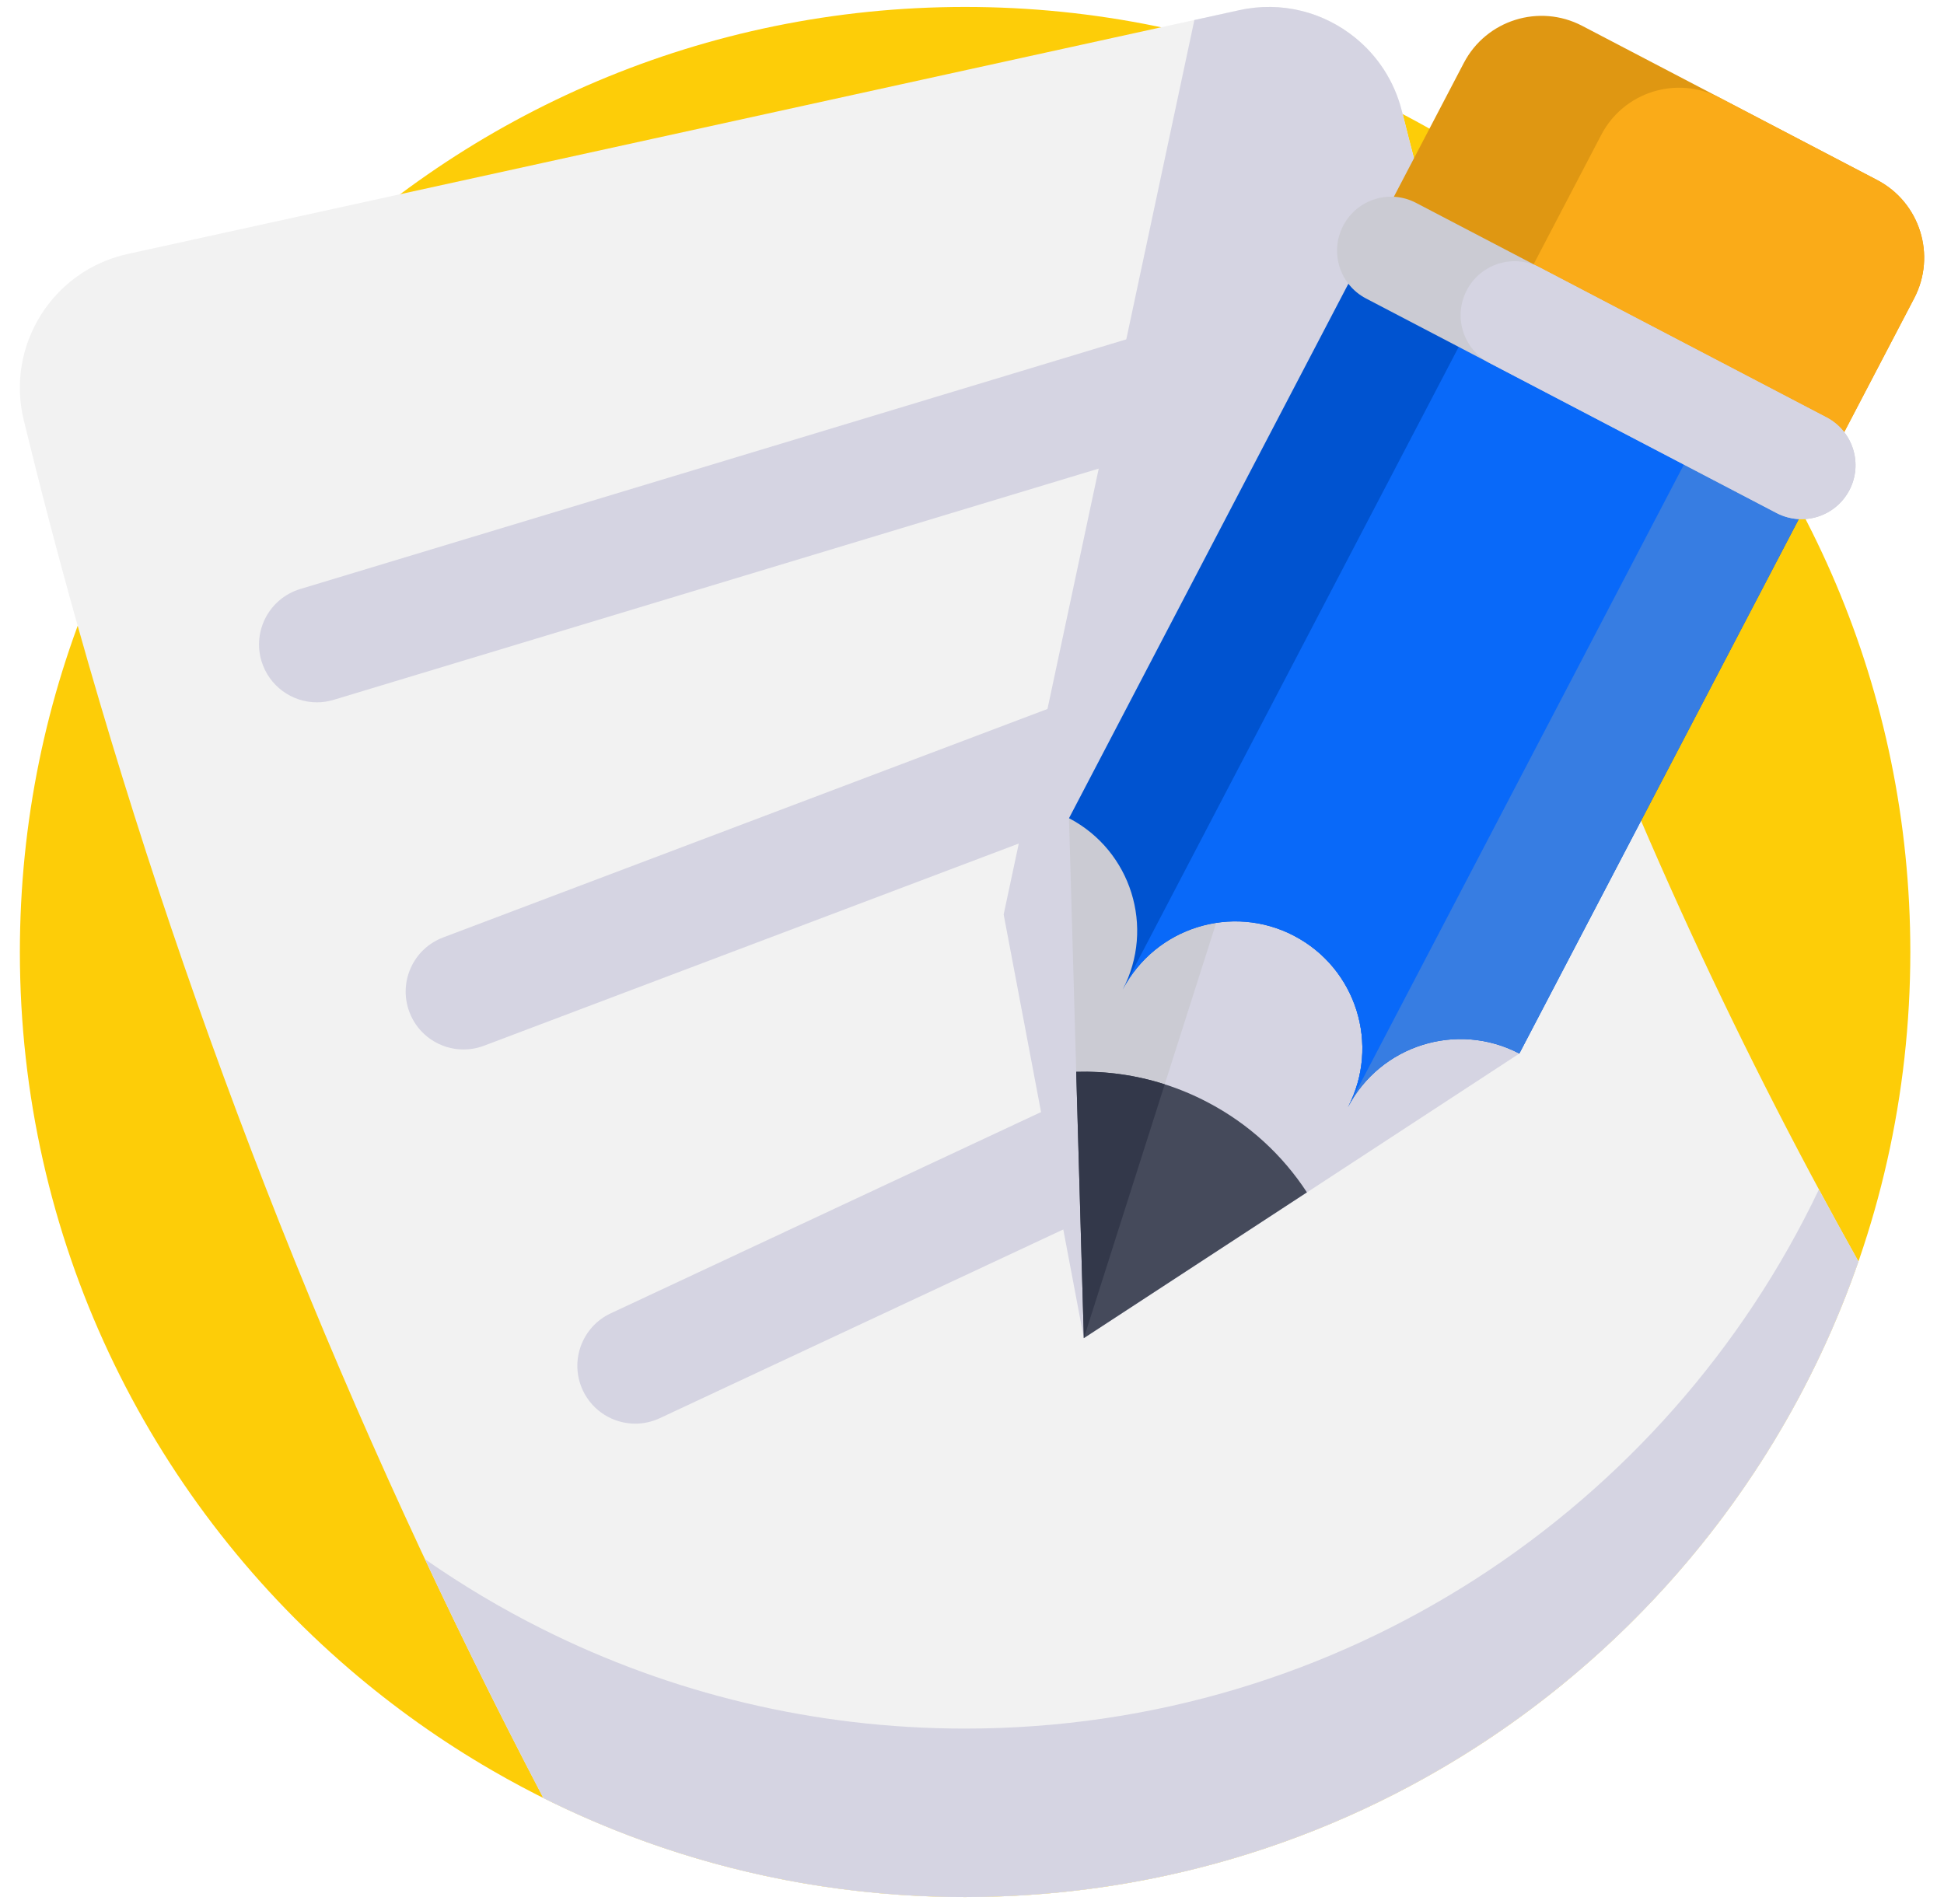 <svg width="49" height="48" viewBox="0 0 49 48" fill="none" xmlns="http://www.w3.org/2000/svg">
<g clip-path="url(#clip0_7507_13155)">
<path d="M48.151 24C48.151 31.23 44.93 37.708 39.845 42.077C38.732 43.035 37.529 43.891 36.25 44.631C35.271 45.199 34.247 45.698 33.186 46.123C32.101 46.558 30.976 46.916 29.819 47.188C28.573 47.483 27.289 47.679 25.975 47.769C25.43 47.807 24.88 47.825 24.326 47.825C23.772 47.825 23.221 47.807 22.677 47.769C21.363 47.679 20.078 47.483 18.831 47.188C17.674 46.916 16.55 46.558 15.466 46.123C14.405 45.698 13.381 45.199 12.402 44.631C11.123 43.891 9.919 43.034 8.805 42.077C3.72 37.707 0.501 31.229 0.501 24C0.501 10.842 11.168 0.175 24.326 0.175C37.484 0.175 48.151 10.842 48.151 24Z" fill="#FDCD08"/>
<path d="M46.844 31.802C43.614 41.129 34.752 47.825 24.326 47.825C20.506 47.825 16.896 46.927 13.696 45.329C8.773 35.922 4.838 26.018 1.958 15.775C1.475 14.058 1.022 12.33 0.599 10.594C0.14 8.711 1.323 6.819 3.217 6.403C5.507 5.902 7.796 5.399 10.086 4.896C16.48 3.494 22.873 2.091 29.267 0.688C29.546 0.627 29.826 0.566 30.105 0.505C30.483 0.422 30.862 0.338 31.241 0.256C32.307 0.022 33.365 0.307 34.154 0.947C34.719 1.404 35.146 2.044 35.336 2.804C35.342 2.828 35.348 2.852 35.355 2.875C35.767 4.523 36.214 6.159 36.697 7.784C37.282 9.755 37.918 11.707 38.605 13.642C40.83 19.917 43.587 25.992 46.844 31.802Z" fill="#F2F2F2"/>
<path d="M36.697 7.784L27.319 33.735L25.298 23.054L30.105 0.505C30.483 0.422 30.862 0.338 31.241 0.256C32.307 0.022 33.365 0.307 34.154 0.947C34.72 1.404 35.147 2.044 35.336 2.804C35.342 2.828 35.348 2.852 35.355 2.875C35.767 4.523 36.214 6.159 36.697 7.784Z" fill="#D5D4E2"/>
<path d="M46.844 31.802C43.614 41.129 34.752 47.825 24.326 47.825C20.506 47.825 16.896 46.927 13.696 45.329C12.656 43.343 11.662 41.335 10.711 39.307C11.659 39.968 12.655 40.562 13.696 41.081C16.896 42.679 20.506 43.578 24.326 43.578C33.821 43.578 42.02 38.023 45.847 29.986C46.174 30.594 46.507 31.199 46.844 31.802Z" fill="#D5D4E2"/>
<path d="M7.988 17.706C7.362 17.706 6.783 17.299 6.592 16.669C6.359 15.898 6.795 15.084 7.566 14.85L32.656 7.265C33.427 7.032 34.241 7.468 34.474 8.239C34.707 9.011 34.271 9.825 33.5 10.058L8.411 17.643C8.27 17.685 8.128 17.706 7.988 17.706Z" fill="#D5D4E2"/>
<path d="M11.684 26.458C11.095 26.458 10.54 26.099 10.32 25.515C10.035 24.761 10.415 23.919 11.168 23.634L34.312 14.882C35.066 14.597 35.908 14.977 36.193 15.731C36.478 16.484 36.098 17.326 35.344 17.611L12.2 26.363C12.03 26.427 11.856 26.458 11.684 26.458Z" fill="#D5D4E2"/>
<path d="M16.012 35.891C15.464 35.891 14.938 35.58 14.69 35.05C14.349 34.32 14.664 33.452 15.393 33.11L29.737 26.4C30.467 26.059 31.335 26.374 31.677 27.104C32.018 27.833 31.703 28.702 30.973 29.043L16.63 35.753C16.43 35.846 16.219 35.891 16.012 35.891Z" fill="#D5D4E2"/>
<path d="M38.296 26.56L32.942 30.061L27.319 33.736L27.127 27.021L26.945 20.627L29.554 20.741L36.569 21.05L38.296 26.56Z" fill="#D5D4E2"/>
<path d="M27.319 33.735L27.127 27.021L26.945 20.627L29.554 20.741L30.654 23.267L27.319 33.735Z" fill="#CBCBD3"/>
<path d="M48.248 7.52L45.964 11.89L34.613 5.956L36.897 1.586C37.462 0.505 38.797 0.086 39.879 0.651L47.313 4.537C48.395 5.102 48.814 6.438 48.248 7.52Z" fill="#DF9712"/>
<path d="M48.248 7.52L45.964 11.89L38.078 7.768L40.362 3.398C40.928 2.316 42.263 1.898 43.345 2.463L47.313 4.537C48.395 5.102 48.814 6.438 48.248 7.52Z" fill="#FAAB18"/>
<path d="M45.912 11.99L38.296 26.56C36.729 25.741 34.794 26.347 33.975 27.914C34.794 26.347 34.188 24.412 32.62 23.593C31.053 22.774 29.118 23.381 28.299 24.948C29.118 23.381 28.512 21.446 26.945 20.627L34.56 6.056L45.912 11.99Z" fill="#0053D0"/>
<path d="M45.912 11.99L38.296 26.56C36.729 25.741 34.794 26.347 33.975 27.915C34.794 26.347 34.188 24.412 32.62 23.593L40.236 9.023L45.912 11.99Z" fill="#377DE2"/>
<path d="M43.074 10.507L33.975 27.915C34.794 26.348 34.188 24.413 32.62 23.593C31.053 22.774 29.118 23.381 28.299 24.948L37.398 7.54L43.074 10.507Z" fill="#0969F9"/>
<path d="M46.615 12.357C46.44 12.691 46.148 12.922 45.816 13.026C45.484 13.13 45.113 13.107 44.779 12.933L34.432 7.525C33.766 7.177 33.509 6.355 33.857 5.689C34.031 5.356 34.323 5.125 34.655 5.021C34.987 4.917 35.359 4.94 35.692 5.114L46.039 10.522C46.705 10.87 46.963 11.691 46.615 12.357Z" fill="#CBCBD3"/>
<path d="M46.615 12.357C46.44 12.691 46.148 12.922 45.816 13.026C45.484 13.13 45.113 13.107 44.779 12.933L37.547 9.152C36.88 8.804 36.623 7.983 36.971 7.317C37.145 6.983 37.438 6.752 37.77 6.648C38.101 6.544 38.473 6.567 38.807 6.741L46.039 10.522C46.705 10.87 46.963 11.691 46.615 12.357Z" fill="#D5D4E2"/>
<path d="M32.942 30.06L27.319 33.735L27.127 27.021C27.87 26.999 28.625 27.101 29.358 27.336C29.722 27.452 30.081 27.601 30.43 27.784C31.486 28.335 32.334 29.129 32.942 30.06Z" fill="#454A5B"/>
<path d="M27.319 33.736L27.127 27.021C27.87 26.999 28.626 27.101 29.358 27.336L27.319 33.736Z" fill="#33384A"/>
</g>
<defs>
<clipPath id="clip0_7507_13155">
<rect width="48" height="48" fill="white" transform="translate(0.5)"/>
</clipPath>
</defs>
</svg>
